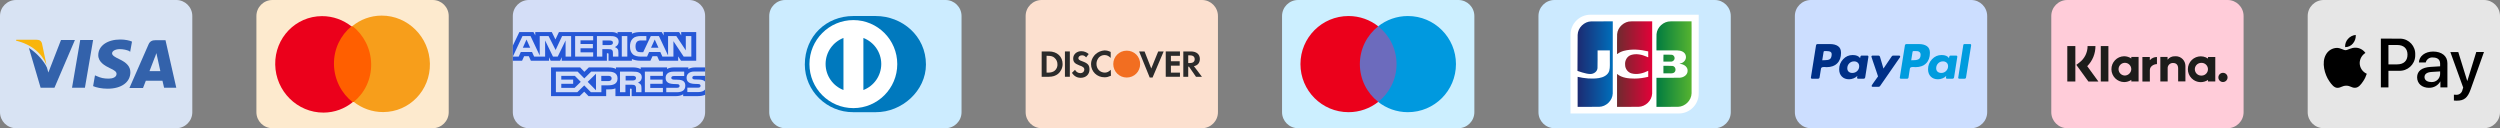 <svg width="312" height="16" viewBox="0 0 312 16" fill="none" xmlns="http://www.w3.org/2000/svg">
<rect x="0" y="0" width="312" height="16" fill="#808080" stroke="none"/>
<path d="M0 2C0 0.895 0.895 0 2 0H22C23.105 0 24 0.895 24 2V14C24 15.105 23.105 16 22 16H2C0.895 16 0 15.105 0 14V2Z" fill="#D8E3F3"/>
<path d="M20.655 5.018H19.398C19.017 5.018 18.725 5.134 18.55 5.515L16.152 10.982H17.848C17.848 10.982 18.14 10.251 18.199 10.076C18.374 10.076 20.041 10.076 20.275 10.076C20.333 10.281 20.48 10.953 20.48 10.953H22L20.655 5.018ZM18.667 8.848C18.813 8.497 19.31 7.181 19.31 7.181C19.31 7.21 19.456 6.83 19.515 6.626L19.632 7.152C19.632 7.152 19.953 8.585 20.012 8.877H18.667V8.848Z" fill="#3362AB"/>
<path d="M16.269 9.023C16.269 10.251 15.158 11.07 13.433 11.07C12.702 11.07 12 10.924 11.62 10.748L11.854 9.403L12.059 9.491C12.585 9.725 12.936 9.813 13.579 9.813C14.047 9.813 14.544 9.637 14.544 9.228C14.544 8.965 14.339 8.789 13.696 8.497C13.082 8.205 12.263 7.737 12.263 6.889C12.263 5.719 13.403 4.93 15.012 4.93C15.626 4.93 16.152 5.047 16.474 5.193L16.24 6.48L16.123 6.363C15.83 6.246 15.45 6.129 14.895 6.129C14.281 6.158 13.988 6.421 13.988 6.655C13.988 6.918 14.339 7.123 14.895 7.386C15.83 7.825 16.269 8.322 16.269 9.023Z" fill="#3362AB"/>
<path d="M2 5.076L2.029 4.959H4.544C4.895 4.959 5.158 5.076 5.246 5.456L5.801 8.088C5.246 6.684 3.959 5.544 2 5.076Z" fill="#F9B50B"/>
<path d="M9.339 5.018L6.795 10.953H5.07L3.608 5.982C4.661 6.655 5.538 7.708 5.86 8.439L6.035 9.053L7.614 4.988H9.339V5.018Z" fill="#3362AB"/>
<path d="M10.012 4.988H11.62L10.597 10.953H8.988L10.012 4.988Z" fill="#3362AB"/>
<path d="M224 2C224 0.895 224.895 0 226 0H246C247.105 0 248 0.895 248 2V14C248 15.105 247.105 16 246 16H226C224.895 16 224 15.105 224 14V2Z" fill="#CCDEFF"/>
<path d="M229.385 5.759C229.135 5.586 228.808 5.5 228.404 5.5H226.842C226.718 5.5 226.65 5.562 226.637 5.686L226.002 9.669C225.995 9.709 226.005 9.744 226.031 9.777C226.057 9.809 226.09 9.826 226.129 9.826H226.871C227.001 9.826 227.073 9.764 227.086 9.64L227.262 8.566C227.268 8.514 227.291 8.472 227.33 8.439C227.369 8.407 227.418 8.385 227.476 8.376C227.535 8.366 227.59 8.361 227.642 8.361C227.694 8.361 227.756 8.364 227.828 8.371C227.9 8.377 227.945 8.38 227.965 8.38C228.524 8.38 228.964 8.223 229.283 7.907C229.602 7.591 229.761 7.154 229.761 6.594C229.761 6.209 229.636 5.931 229.385 5.759V5.759ZM228.58 6.955C228.547 7.183 228.463 7.332 228.326 7.404C228.189 7.476 227.994 7.512 227.74 7.512L227.418 7.521L227.584 6.476C227.597 6.405 227.639 6.369 227.711 6.369H227.896C228.157 6.369 228.346 6.407 228.463 6.481C228.58 6.556 228.619 6.714 228.58 6.955V6.955Z" fill="#003087"/>
<path d="M245.873 5.5H245.15C245.079 5.5 245.036 5.536 245.023 5.607L244.389 9.67L244.379 9.689C244.379 9.722 244.392 9.753 244.418 9.782C244.444 9.811 244.477 9.826 244.516 9.826H245.16C245.284 9.826 245.352 9.764 245.365 9.64L246 5.647V5.637C246 5.546 245.958 5.5 245.873 5.5V5.5Z" fill="#009CDE"/>
<path d="M237.143 7.072C237.143 7.04 237.13 7.009 237.104 6.98C237.078 6.95 237.049 6.936 237.017 6.936H236.265C236.193 6.936 236.134 6.968 236.089 7.033L235.054 8.557L234.624 7.092C234.591 6.988 234.52 6.936 234.409 6.936H233.677C233.644 6.936 233.615 6.95 233.589 6.98C233.563 7.009 233.55 7.04 233.55 7.072C233.55 7.085 233.614 7.277 233.74 7.648C233.867 8.02 234.004 8.42 234.151 8.85C234.297 9.279 234.373 9.507 234.38 9.533C233.846 10.262 233.579 10.653 233.579 10.705C233.579 10.789 233.622 10.832 233.706 10.832H234.458C234.53 10.832 234.588 10.799 234.634 10.734L237.124 7.141C237.137 7.128 237.143 7.105 237.143 7.072V7.072Z" fill="#003087"/>
<path d="M244.145 6.936H243.403C243.311 6.936 243.256 7.043 243.237 7.258C243.067 6.998 242.758 6.867 242.309 6.867C241.84 6.867 241.442 7.043 241.113 7.395C240.784 7.746 240.62 8.16 240.62 8.635C240.62 9.019 240.732 9.325 240.957 9.553C241.181 9.781 241.482 9.894 241.86 9.894C242.049 9.894 242.241 9.855 242.436 9.777C242.631 9.699 242.784 9.595 242.895 9.465C242.895 9.471 242.888 9.5 242.875 9.553C242.862 9.605 242.856 9.644 242.856 9.67C242.856 9.774 242.898 9.826 242.983 9.826H243.657C243.78 9.826 243.852 9.764 243.871 9.64L244.272 7.092C244.278 7.053 244.268 7.017 244.242 6.984C244.216 6.952 244.184 6.936 244.145 6.936V6.936ZM242.871 8.859C242.705 9.022 242.504 9.103 242.27 9.103C242.081 9.103 241.928 9.051 241.811 8.947C241.694 8.843 241.635 8.7 241.635 8.518C241.635 8.277 241.717 8.073 241.879 7.907C242.042 7.741 242.244 7.658 242.485 7.658C242.667 7.658 242.818 7.712 242.939 7.819C243.059 7.927 243.12 8.075 243.12 8.264C243.119 8.498 243.036 8.697 242.871 8.859Z" fill="#009CDE"/>
<path d="M233.052 6.936H232.31C232.219 6.936 232.163 7.043 232.144 7.258C231.968 6.998 231.659 6.867 231.216 6.867C230.747 6.867 230.349 7.043 230.02 7.395C229.691 7.746 229.527 8.16 229.527 8.635C229.527 9.019 229.639 9.325 229.864 9.553C230.088 9.781 230.389 9.894 230.767 9.894C230.949 9.894 231.138 9.855 231.333 9.777C231.529 9.699 231.685 9.595 231.802 9.465C231.776 9.543 231.763 9.611 231.763 9.67C231.763 9.774 231.805 9.826 231.89 9.826H232.564C232.687 9.826 232.759 9.764 232.779 9.64L233.179 7.092C233.185 7.053 233.176 7.017 233.15 6.984C233.124 6.952 233.091 6.936 233.052 6.936V6.936ZM231.778 8.864C231.612 9.024 231.408 9.103 231.167 9.103C230.979 9.103 230.827 9.051 230.713 8.947C230.599 8.843 230.542 8.7 230.542 8.518C230.542 8.277 230.624 8.073 230.787 7.907C230.949 7.741 231.151 7.658 231.392 7.658C231.574 7.658 231.726 7.712 231.846 7.819C231.966 7.927 232.027 8.075 232.027 8.264C232.027 8.505 231.944 8.705 231.778 8.864V8.864Z" fill="#003087"/>
<path d="M240.478 5.759C240.228 5.586 239.9 5.5 239.497 5.5H237.944C237.814 5.5 237.742 5.562 237.729 5.686L237.095 9.669C237.088 9.709 237.098 9.744 237.124 9.777C237.15 9.809 237.183 9.826 237.222 9.826H238.022C238.1 9.826 238.152 9.783 238.179 9.699L238.354 8.566C238.361 8.514 238.384 8.472 238.423 8.439C238.462 8.407 238.511 8.385 238.569 8.376C238.628 8.366 238.683 8.361 238.735 8.361C238.787 8.361 238.849 8.364 238.921 8.371C238.992 8.377 239.038 8.38 239.057 8.38C239.617 8.38 240.057 8.223 240.376 7.907C240.695 7.591 240.854 7.154 240.854 6.594C240.854 6.209 240.729 5.931 240.478 5.759V5.759ZM239.477 7.365C239.334 7.463 239.119 7.511 238.833 7.511L238.52 7.521L238.686 6.476C238.699 6.405 238.742 6.369 238.813 6.369H238.989C239.132 6.369 239.246 6.376 239.331 6.388C239.415 6.402 239.497 6.442 239.575 6.511C239.653 6.579 239.692 6.678 239.692 6.808C239.692 7.082 239.62 7.267 239.477 7.365Z" fill="#009CDE"/>
<path d="M32 2C32 0.895 32.895 0 34 0H54C55.105 0 56 0.895 56 2V14C56 15.105 55.105 16 54 16H34C32.895 16 32 15.105 32 14V2Z" fill="#FDEACE"/>
<path d="M46.504 3.264L41.34 3.281L41.496 12.736L46.66 12.719L46.504 3.264Z" fill="#FF5F00"/>
<path d="M41.679 8.028C41.648 6.105 42.509 4.396 43.858 3.288C42.84 2.489 41.563 2.008 40.179 2.013C36.9 2.024 34.291 4.725 34.347 8.053C34.402 11.381 37.1 14.064 40.379 14.053C41.763 14.048 43.024 13.559 44.016 12.753C42.63 11.67 41.711 9.951 41.679 8.028Z" fill="#EB001B"/>
<path d="M53.653 7.947C53.709 11.275 51.1 13.976 47.821 13.987C46.437 13.992 45.16 13.511 44.142 12.712C45.508 11.604 46.353 9.895 46.321 7.972C46.289 6.049 45.37 4.346 43.984 3.247C44.976 2.441 46.237 1.952 47.621 1.947C50.9 1.936 53.598 4.636 53.653 7.947Z" fill="#F79E1B"/>
<path d="M160 2C160 0.895 160.895 0 162 0H182C183.105 0 184 0.895 184 2V14C184 15.105 183.105 16 182 16H162C160.895 16 160 15.105 160 14V2Z" fill="#CCEFFF"/>
<path d="M174.624 12.718H169.375V3.284H174.624V12.718Z" fill="#6C6BBD"/>
<path d="M169.711 8C169.711 6.086 170.607 4.381 172.003 3.283C170.982 2.479 169.694 2 168.295 2C164.981 2 162.296 4.686 162.296 8C162.296 11.314 164.981 14 168.295 14C169.694 14 170.982 13.521 172.003 12.717C170.607 11.618 169.711 9.914 169.711 8Z" fill="#EB001B"/>
<path d="M181.704 8C181.704 11.314 179.019 14 175.705 14C174.306 14 173.018 13.521 171.997 12.717C173.393 11.618 174.289 9.914 174.289 8C174.289 6.086 173.393 4.381 171.997 3.283C173.018 2.479 174.306 2 175.705 2C179.019 2 181.704 4.686 181.704 8Z" fill="#0099DF"/>
<path d="M256 2C256 0.895 256.895 0 258 0H278C279.105 0 280 0.895 280 2V14C280 15.105 279.105 16 278 16H258C256.895 16 256 15.105 256 14V2Z" fill="#FFCCD9"/>
<path d="M278 9.651V9.666C277.999 9.982 277.74 10.238 277.423 10.237C277.106 10.235 276.85 9.977 276.852 9.66C276.854 9.343 277.112 9.087 277.429 9.089H277.434C277.745 9.088 277.999 9.34 278 9.651Z" fill="#1D1D1B"/>
<path d="M274.764 9.433C274.327 9.463 273.948 9.134 273.917 8.696C273.887 8.259 274.216 7.88 274.654 7.849C274.671 7.848 274.688 7.847 274.706 7.847C275.143 7.817 275.523 8.146 275.553 8.584C275.583 9.021 275.254 9.401 274.816 9.431C274.799 9.433 274.782 9.433 274.764 9.433ZM275.56 7.111V7.308C274.825 6.809 273.823 7 273.324 7.736C272.824 8.472 273.016 9.473 273.752 9.973C274.298 10.344 275.015 10.344 275.56 9.973V10.17H276.468V7.11L275.56 7.111Z" fill="#1D1D1B"/>
<path d="M272.74 8.22V10.159H271.832V8.546C271.832 8.102 271.602 7.862 271.207 7.862C271.176 7.857 271.143 7.857 271.111 7.862C270.758 7.894 270.497 8.204 270.524 8.557V10.164H269.611V7.104H270.513V7.451C270.735 7.163 271.085 7.003 271.448 7.023C271.475 7.023 271.506 7.018 271.533 7.018C272.198 7.017 272.739 7.555 272.74 8.22Z" fill="#1D1D1B"/>
<path d="M269.188 7.114V8H269.178C268.82 8 268.302 8.262 268.302 8.743V10.174H267.372V7.114H268.296V7.514C268.519 7.254 268.846 7.108 269.188 7.114Z" fill="#1D1D1B"/>
<path d="M265.192 9.427C264.754 9.429 264.397 9.075 264.395 8.636C264.393 8.197 264.747 7.841 265.186 7.839C265.624 7.837 265.981 8.191 265.983 8.629V8.631C265.969 9.062 265.624 9.41 265.192 9.427ZM265.988 7.104V7.301C265.725 7.119 265.412 7.02 265.091 7.018C264.2 7.034 263.49 7.768 263.506 8.659C263.521 9.528 264.222 10.229 265.091 10.244C265.412 10.244 265.724 10.147 265.988 9.966V10.164H266.896V7.103L265.988 7.104Z" fill="#1D1D1B"/>
<path d="M263.128 5.749H262.177V10.171H263.128V5.749Z" fill="#1D1D1B"/>
<path d="M259.004 5.749H258V10.171H259.004V5.749Z" fill="#1D1D1B"/>
<path d="M261.877 10.171H260.631L259.125 8.094L259.515 7.8C260.158 7.315 260.534 6.555 260.53 5.749H261.512C261.517 6.689 261.149 7.592 260.487 8.259L261.877 10.171Z" fill="#1D1D1B"/>
<path d="M192 2C192 0.895 192.895 0 194 0H214C215.105 0 216 0.895 216 2V14C216 15.105 215.105 16 214 16H194C192.895 16 192 15.105 192 14V2Z" fill="#CCEAFF"/>
<path d="M212 11.675C212 13.049 210.886 14.163 209.511 14.163H196V4.326C196 2.951 197.114 1.837 198.489 1.837H212L212 11.675L212 11.675Z" fill="white"/>
<path d="M207.595 8.216C207.981 8.224 208.369 8.199 208.754 8.229C209.143 8.302 209.237 8.891 208.891 9.084C208.655 9.211 208.375 9.131 208.119 9.154H207.595V8.216V8.216ZM208.977 7.154C209.062 7.457 208.771 7.729 208.479 7.687H207.595C207.601 7.402 207.583 7.092 207.604 6.821C207.958 6.831 208.316 6.801 208.668 6.837C208.819 6.875 208.946 7 208.977 7.154V7.154ZM211.104 2.666C211.121 3.244 211.107 3.853 211.111 4.442C211.11 6.84 211.114 9.237 211.11 11.635C211.094 12.533 210.298 13.314 209.405 13.332C208.512 13.336 207.619 13.333 206.726 13.334V9.709C207.699 9.704 208.673 9.719 209.646 9.701C210.097 9.673 210.591 9.375 210.612 8.879C210.665 8.38 210.195 8.035 209.749 7.98C209.577 7.976 209.582 7.93 209.749 7.91C210.175 7.818 210.509 7.378 210.384 6.936C210.277 6.472 209.764 6.292 209.337 6.293C208.467 6.287 207.596 6.292 206.726 6.291C206.732 5.614 206.714 4.937 206.735 4.261C206.804 3.378 207.621 2.651 208.5 2.666C209.368 2.666 210.236 2.666 211.104 2.666V2.666Z" fill="url(#paint0_linear_124_696)"/>
<path d="M196.891 4.352C196.913 3.455 197.713 2.681 198.604 2.667C199.494 2.665 200.384 2.667 201.274 2.666C201.271 5.668 201.279 8.669 201.27 11.671C201.236 12.557 200.445 13.316 199.564 13.332C198.672 13.335 197.78 13.333 196.889 13.334V9.587C197.755 9.791 198.663 9.879 199.546 9.743C200.075 9.658 200.652 9.399 200.831 8.851C200.963 8.382 200.889 7.889 200.908 7.408V6.291H199.379C199.372 7.03 199.393 7.77 199.368 8.508C199.327 8.961 198.878 9.249 198.45 9.234C197.92 9.239 196.868 8.849 196.868 8.849C196.866 7.465 196.884 5.732 196.891 4.352V4.352Z" fill="url(#paint1_linear_124_696)"/>
<path d="M201.844 6.741C201.764 6.758 201.828 6.467 201.807 6.357C201.813 5.658 201.796 4.959 201.817 4.261C201.885 3.375 202.708 2.646 203.591 2.666H206.193C206.19 5.668 206.197 8.67 206.189 11.671C206.155 12.557 205.364 13.316 204.482 13.332C203.591 13.336 202.699 13.333 201.807 13.334V9.229C202.416 9.728 203.244 9.806 204.003 9.807C204.574 9.807 205.143 9.719 205.698 9.587V8.835C205.073 9.147 204.337 9.345 203.643 9.166C203.159 9.046 202.808 8.578 202.815 8.078C202.759 7.559 203.064 7.01 203.574 6.856C204.208 6.658 204.899 6.809 205.493 7.067C205.62 7.134 205.749 7.217 205.698 7.004V6.413C204.705 6.176 203.647 6.089 202.649 6.347C202.36 6.428 202.079 6.552 201.844 6.741V6.741Z" fill="url(#paint2_linear_124_696)"/>
<path d="M128 2C128 0.895 128.895 0 130 0H150C151.105 0 152 0.895 152 2V14C152 15.105 151.105 16 150 16H130C128.895 16 128 15.105 128 14V2Z" fill="#FCE0CF"/>
<path d="M142.29 7.991C142.292 7.561 142.131 7.131 141.806 6.806C141.481 6.481 141.05 6.32 140.619 6.323C140.617 6.323 140.615 6.323 140.613 6.323C139.678 6.323 138.936 7.064 138.936 8C138.936 8.927 139.687 9.677 140.613 9.677C141.549 9.677 142.29 8.935 142.29 8C142.29 7.997 142.29 7.994 142.29 7.991Z" fill="#F26E21"/>
<path d="M138.624 8.71C138.373 8.961 138.142 9.059 137.892 9.064C137.285 9.059 136.839 8.609 136.839 7.968C136.839 7.645 136.961 7.381 137.154 7.155C137.336 6.982 137.57 6.871 137.839 6.871C138.129 6.871 138.355 6.968 138.613 7.226V6.484C138.355 6.355 138.129 6.29 137.839 6.29C137.429 6.32 137.042 6.485 136.746 6.746C136.66 6.822 136.578 6.907 136.509 7.005C136.292 7.285 136.161 7.629 136.161 8C136.161 8.936 136.903 9.645 137.839 9.645C137.843 9.645 137.848 9.645 137.852 9.645C137.858 9.645 137.865 9.645 137.871 9.645C138.129 9.645 138.355 9.581 138.645 9.452L138.624 8.71C138.613 8.721 138.634 8.731 138.624 8.741V8.71Z" fill="#2B2B2B"/>
<path d="M144.408 6.752L143.677 8.548L142.839 6.419H142.161L143.484 9.677H143.839L145.226 6.419H144.548L144.408 6.752Z" fill="#2B2B2B"/>
<path d="M145.484 7.839V9.581H147.226H147.258V9.064H146.71H146.129V8.484V8.194H147.226V7.645H146.129V6.968H147.258V6.419H145.484V7.839Z" fill="#2B2B2B"/>
<path d="M130.903 6.419H130V9.581H130.903C131.387 9.581 131.742 9.452 132.032 9.226C132.387 8.935 132.613 8.484 132.613 8C132.613 7.064 131.935 6.419 130.903 6.419ZM131.645 8.806C131.452 8.968 131.194 9.064 130.806 9.064H130.613V6.968H130.774C131.161 6.968 131.419 7.032 131.613 7.226C131.839 7.419 131.968 7.71 131.968 8C132 8.29 131.871 8.613 131.645 8.806Z" fill="#2B2B2B"/>
<path d="M133.516 6.419H132.903V9.58H133.516V6.419Z" fill="#2B2B2B"/>
<path d="M135.065 7.645C134.678 7.516 134.581 7.419 134.581 7.258C134.581 7.064 134.774 6.903 135.032 6.903C135.226 6.903 135.387 6.968 135.548 7.161L135.871 6.742C135.613 6.516 135.29 6.387 134.936 6.387C134.387 6.387 133.935 6.774 133.935 7.29C133.935 7.742 134.129 7.936 134.71 8.161C134.968 8.258 135.065 8.29 135.129 8.355C135.258 8.419 135.323 8.548 135.323 8.677C135.323 8.935 135.129 9.129 134.839 9.129C134.548 9.129 134.29 8.968 134.161 8.71L133.774 9.097C134.065 9.516 134.419 9.71 134.871 9.71C135.516 9.71 135.968 9.29 135.968 8.677C135.968 8.129 135.774 7.903 135.065 7.645Z" fill="#2B2B2B"/>
<path d="M149 8.258C149.484 8.161 149.742 7.839 149.742 7.355C149.742 6.774 149.323 6.419 148.613 6.419H147.677V9.581H148.29V8.322H148.387L149.258 9.581H150L149 8.258ZM148.484 7.871H148.29V6.903H148.484C148.871 6.903 149.097 7.064 149.097 7.387C149.097 7.71 148.871 7.871 148.484 7.871Z" fill="#2B2B2B"/>
<path d="M96 2C96 0.895 96.895 0 98 0H118C119.105 0 120 0.895 120 2V14C120 15.105 119.105 16 118 16H98C96.895 16 96 15.105 96 14V2Z" fill="#CCECFF"/>
<path d="M115.558 8.052C115.558 4.473 112.571 1.999 109.297 2H106.48C103.168 1.999 100.442 4.474 100.442 8.052C100.442 11.326 103.168 14.016 106.48 14H109.297C112.571 14.016 115.558 11.325 115.558 8.052Z" fill="#0079BE"/>
<path d="M106.498 2.507C103.471 2.508 101.019 4.966 101.018 8C101.018 11.034 103.471 13.492 106.498 13.493C109.526 13.492 111.979 11.034 111.979 8C111.979 4.966 109.526 2.508 106.498 2.507V2.507Z" fill="white"/>
<path d="M103.034 7.986C103.037 6.503 103.961 5.239 105.264 4.736V11.234C103.961 10.732 103.037 9.468 103.034 7.986V7.986ZM107.751 11.236V4.736C109.054 5.238 109.98 6.503 109.982 7.986C109.98 9.47 109.054 10.734 107.751 11.236V11.236Z" fill="#0079BE"/>
<path d="M288 2C288 0.895 288.895 0 290 0H310C311.105 0 312 0.895 312 2V14C312 15.105 311.105 16 310 16H290C288.895 16 288 15.105 288 14V2Z" fill="#E6E6E6"/>
<path d="M306.605 12.564C307.527 12.564 307.961 12.213 308.34 11.146L310 6.49H309.039L307.925 10.092H307.906L306.793 6.495H305.804L307.406 10.927L307.32 11.196C307.259 11.582 306.913 11.858 306.523 11.829C306.449 11.829 306.304 11.821 306.246 11.814V12.546C306.365 12.562 306.485 12.57 306.605 12.569V12.564ZM303.402 10.232C302.898 10.232 302.578 9.988 302.578 9.619C302.578 9.237 302.886 9.014 303.476 8.978L304.527 8.912V9.256C304.504 9.823 304.025 10.264 303.458 10.241C303.439 10.24 303.421 10.239 303.402 10.237V10.232ZM303.148 10.955C303.72 10.97 304.255 10.672 304.543 10.178H304.562V10.909H305.437V7.878C305.437 6.999 304.734 6.433 303.652 6.433C302.648 6.433 301.906 7.007 301.878 7.796H302.73C302.832 7.395 303.213 7.13 303.625 7.175C304.203 7.175 304.527 7.444 304.527 7.94V8.276L303.348 8.347C302.25 8.413 301.656 8.862 301.656 9.644C301.656 10.436 302.269 10.959 303.148 10.959L303.148 10.955ZM298.077 5.615H299.167C299.988 5.615 300.456 6.052 300.456 6.822C300.456 7.592 299.988 8.033 299.163 8.033H298.077V5.615ZM297.132 4.818V10.908H298.077V8.832H299.386C300.452 8.889 301.363 8.072 301.42 7.006C301.423 6.945 301.424 6.885 301.421 6.824C301.472 5.77 300.658 4.874 299.604 4.824C299.542 4.821 299.48 4.821 299.418 4.824L297.132 4.818ZM293.994 5.954C293.451 5.923 292.986 6.263 292.728 6.263C292.471 6.263 292.072 5.97 291.642 5.978C291.073 5.993 290.554 6.308 290.279 6.807C289.693 7.815 290.127 9.307 290.693 10.127C290.97 10.534 291.303 10.979 291.74 10.963C292.154 10.948 292.318 10.694 292.818 10.694C293.318 10.694 293.467 10.963 293.904 10.955C294.357 10.947 294.643 10.548 294.921 10.142C295.117 9.854 295.269 9.539 295.374 9.206C294.84 8.973 294.494 8.447 294.491 7.865C294.499 7.351 294.768 6.877 295.206 6.607C294.927 6.211 294.479 5.968 293.995 5.951L293.994 5.954ZM293.655 5.416C293.417 5.716 293.053 5.888 292.671 5.881C292.646 5.508 292.773 5.141 293.022 4.862C293.27 4.574 293.62 4.393 293.998 4.358C294.025 4.742 293.902 5.121 293.654 5.415" fill="black"/>
<path d="M64 2C64 0.895 64.895 0 66 0H86C87.105 0 88 0.895 88 2V14C88 15.105 87.105 16 86 16H66C64.895 16 64 15.105 64 14V2Z" fill="#D4DEF7"/>
<path d="M81.711 4.935L81.247 5.959H82.178L81.711 4.935ZM76.353 5.57C76.44 5.528 76.492 5.438 76.492 5.326C76.492 5.216 76.438 5.136 76.35 5.099C76.27 5.057 76.148 5.052 76.03 5.052H75.199V5.623H76.019C76.15 5.623 76.26 5.621 76.353 5.57ZM65.707 4.935L65.248 5.959H66.169L65.707 4.935ZM87.083 11.493H85.78V10.943H87.078C87.207 10.943 87.297 10.927 87.351 10.879C87.402 10.836 87.431 10.775 87.431 10.712C87.431 10.637 87.398 10.577 87.348 10.542C87.299 10.503 87.228 10.485 87.111 10.485C86.477 10.465 85.687 10.502 85.687 9.69C85.687 9.317 85.947 8.925 86.655 8.925H87.999V8.414H86.75C86.373 8.414 86.099 8.496 85.906 8.624V8.414H84.059C83.763 8.414 83.417 8.481 83.253 8.624V8.414H79.955V8.624C79.692 8.452 79.249 8.414 79.045 8.414H76.869V8.624C76.662 8.441 76.2 8.414 75.918 8.414H73.484L72.927 8.963L72.405 8.414H68.768V11.998H72.336L72.91 11.441L73.451 11.998L75.651 12V11.157H75.867C76.159 11.161 76.503 11.15 76.807 11.031V11.998H78.621V11.064H78.709C78.82 11.064 78.831 11.068 78.831 11.17V11.998H84.343C84.693 11.998 85.058 11.916 85.261 11.768V11.998H87.009C87.373 11.998 87.728 11.951 87.999 11.833V11.165C87.835 11.383 87.515 11.494 87.083 11.494L87.083 11.493ZM75.896 10.647H75.054V11.509H73.743L72.912 10.659L72.049 11.509H69.376V8.94H72.09L72.92 9.782L73.778 8.94H75.934C76.469 8.94 77.071 9.075 77.071 9.786C77.071 10.5 76.486 10.647 75.896 10.647V10.647ZM79.944 10.531C80.039 10.656 80.053 10.773 80.056 11V11.509H79.378V11.187C79.378 11.033 79.395 10.804 79.269 10.685C79.171 10.593 79.02 10.571 78.774 10.571H78.053V11.509H77.375V8.94H78.933C79.275 8.94 79.523 8.954 79.745 9.061C79.958 9.178 80.092 9.339 80.092 9.632C80.092 10.042 79.791 10.251 79.614 10.315C79.764 10.366 79.886 10.456 79.944 10.531V10.531ZM82.731 9.471H81.151V9.938H82.692V10.462H81.151V10.973L82.731 10.976V11.509H80.479V8.94H82.731V9.471V9.471ZM84.465 11.509H83.151V10.958H84.459C84.587 10.958 84.678 10.943 84.735 10.894C84.781 10.855 84.815 10.797 84.815 10.727C84.815 10.652 84.779 10.592 84.732 10.557C84.681 10.518 84.609 10.5 84.492 10.5C83.861 10.48 83.071 10.518 83.071 9.705C83.071 9.332 83.328 8.94 84.036 8.94H85.388V9.487H84.15C84.028 9.487 83.948 9.491 83.88 9.533C83.806 9.575 83.779 9.637 83.779 9.718C83.779 9.815 83.842 9.881 83.927 9.909C83.998 9.932 84.074 9.938 84.189 9.938L84.552 9.948C84.918 9.956 85.17 10.013 85.323 10.154C85.454 10.278 85.525 10.434 85.525 10.698C85.525 11.251 85.145 11.509 84.465 11.509V11.509ZM79.232 9.513C79.15 9.469 79.03 9.466 78.91 9.466H78.079V10.043H78.899C79.03 10.043 79.142 10.039 79.232 9.99C79.319 9.942 79.372 9.854 79.372 9.744C79.372 9.634 79.319 9.554 79.232 9.513ZM86.77 9.466C86.647 9.466 86.566 9.471 86.497 9.513C86.426 9.554 86.399 9.616 86.399 9.698C86.399 9.794 86.459 9.86 86.546 9.889C86.617 9.911 86.694 9.918 86.806 9.918L87.172 9.927C87.541 9.935 87.787 9.993 87.937 10.134C87.965 10.153 87.981 10.175 88 10.197V9.466H86.77L86.77 9.466V9.466ZM75.919 9.466H75.04V10.121H75.911C76.171 10.121 76.332 10.004 76.332 9.781C76.332 9.557 76.163 9.466 75.919 9.466V9.466ZM70.048 9.466V9.933H71.529V10.457H70.048V10.968H71.707L72.478 10.215L71.74 9.466H70.048ZM74.379 11.263V9.203L73.344 10.216L74.379 11.263V11.263ZM70.105 7.139V7.581H75.741L75.739 6.645H75.848C75.924 6.647 75.946 6.654 75.946 6.769V7.581H78.862V7.363C79.097 7.478 79.463 7.581 79.944 7.581H81.17L81.433 7.011H82.015L82.272 7.581H84.635V7.04L84.993 7.581H86.887V4H85.013V4.423L84.75 4H82.827V4.423L82.586 4H79.988C79.553 4 79.171 4.055 78.862 4.209V4H77.069V4.209C76.872 4.05 76.605 4 76.307 4H69.757L69.317 4.925L68.866 4H66.803V4.423L66.576 4H64.817L64 5.703V7.065L65.208 4.497H66.211L67.358 6.928V4.497H68.459L69.342 6.239L70.153 4.497H71.277V7.065H70.585L70.583 5.054L69.604 7.065H69.012L68.031 5.052V7.065H66.659L66.399 6.492H64.995L64.733 7.065H64V7.582H65.153L65.413 7.011H65.995L66.254 7.582H68.522V7.145L68.725 7.583H69.902L70.104 7.139L70.105 7.139ZM78.987 4.796C79.205 4.591 79.547 4.497 80.011 4.497H80.665V5.047H80.025C79.779 5.047 79.64 5.08 79.506 5.199C79.391 5.307 79.312 5.512 79.312 5.781C79.312 6.056 79.372 6.254 79.498 6.384C79.602 6.486 79.79 6.516 79.968 6.516H80.271L81.222 4.497H82.233L83.375 6.926V4.497H84.402L85.588 6.285V4.497H86.279V7.065H85.323L84.044 5.137V7.065H82.67L82.408 6.492H81.006L80.752 7.065H79.962C79.634 7.065 79.219 6.999 78.984 6.781C78.747 6.563 78.623 6.267 78.623 5.8C78.623 5.42 78.697 5.071 78.987 4.796V4.796ZM77.599 4.497H78.288V7.065H77.599V4.497ZM74.496 4.497H76.047C76.392 4.497 76.646 4.505 76.864 4.62C77.078 4.735 77.206 4.902 77.206 5.188C77.206 5.598 76.905 5.809 76.73 5.873C76.878 5.924 77.004 6.014 77.064 6.089C77.159 6.217 77.176 6.331 77.176 6.56V7.065H76.495L76.493 6.741C76.493 6.586 76.509 6.364 76.386 6.241C76.288 6.15 76.137 6.131 75.894 6.131H75.17V7.065H74.496L74.496 4.497V4.497ZM71.776 4.497H74.029V5.032H72.45V5.494H73.992V6.021H72.45V6.534H74.029V7.065H71.776V4.497V4.497Z" fill="#2557D6"/>
<defs>
<linearGradient id="paint0_linear_124_696" x1="206.696" y1="7.772" x2="211.084" y2="7.772" gradientUnits="userSpaceOnUse">
<stop stop-color="#007B40"/>
<stop offset="1" stop-color="#55B330"/>
</linearGradient>
<linearGradient id="paint1_linear_124_696" x1="196.796" y1="8.102" x2="201.202" y2="8.102" gradientUnits="userSpaceOnUse">
<stop stop-color="#1D2970"/>
<stop offset="1" stop-color="#006DBA"/>
</linearGradient>
<linearGradient id="paint2_linear_124_696" x1="201.801" y1="7.875" x2="206.192" y2="7.875" gradientUnits="userSpaceOnUse">
<stop stop-color="#6E2B2F"/>
<stop offset="1" stop-color="#E30138"/>
</linearGradient>
</defs>
</svg>
